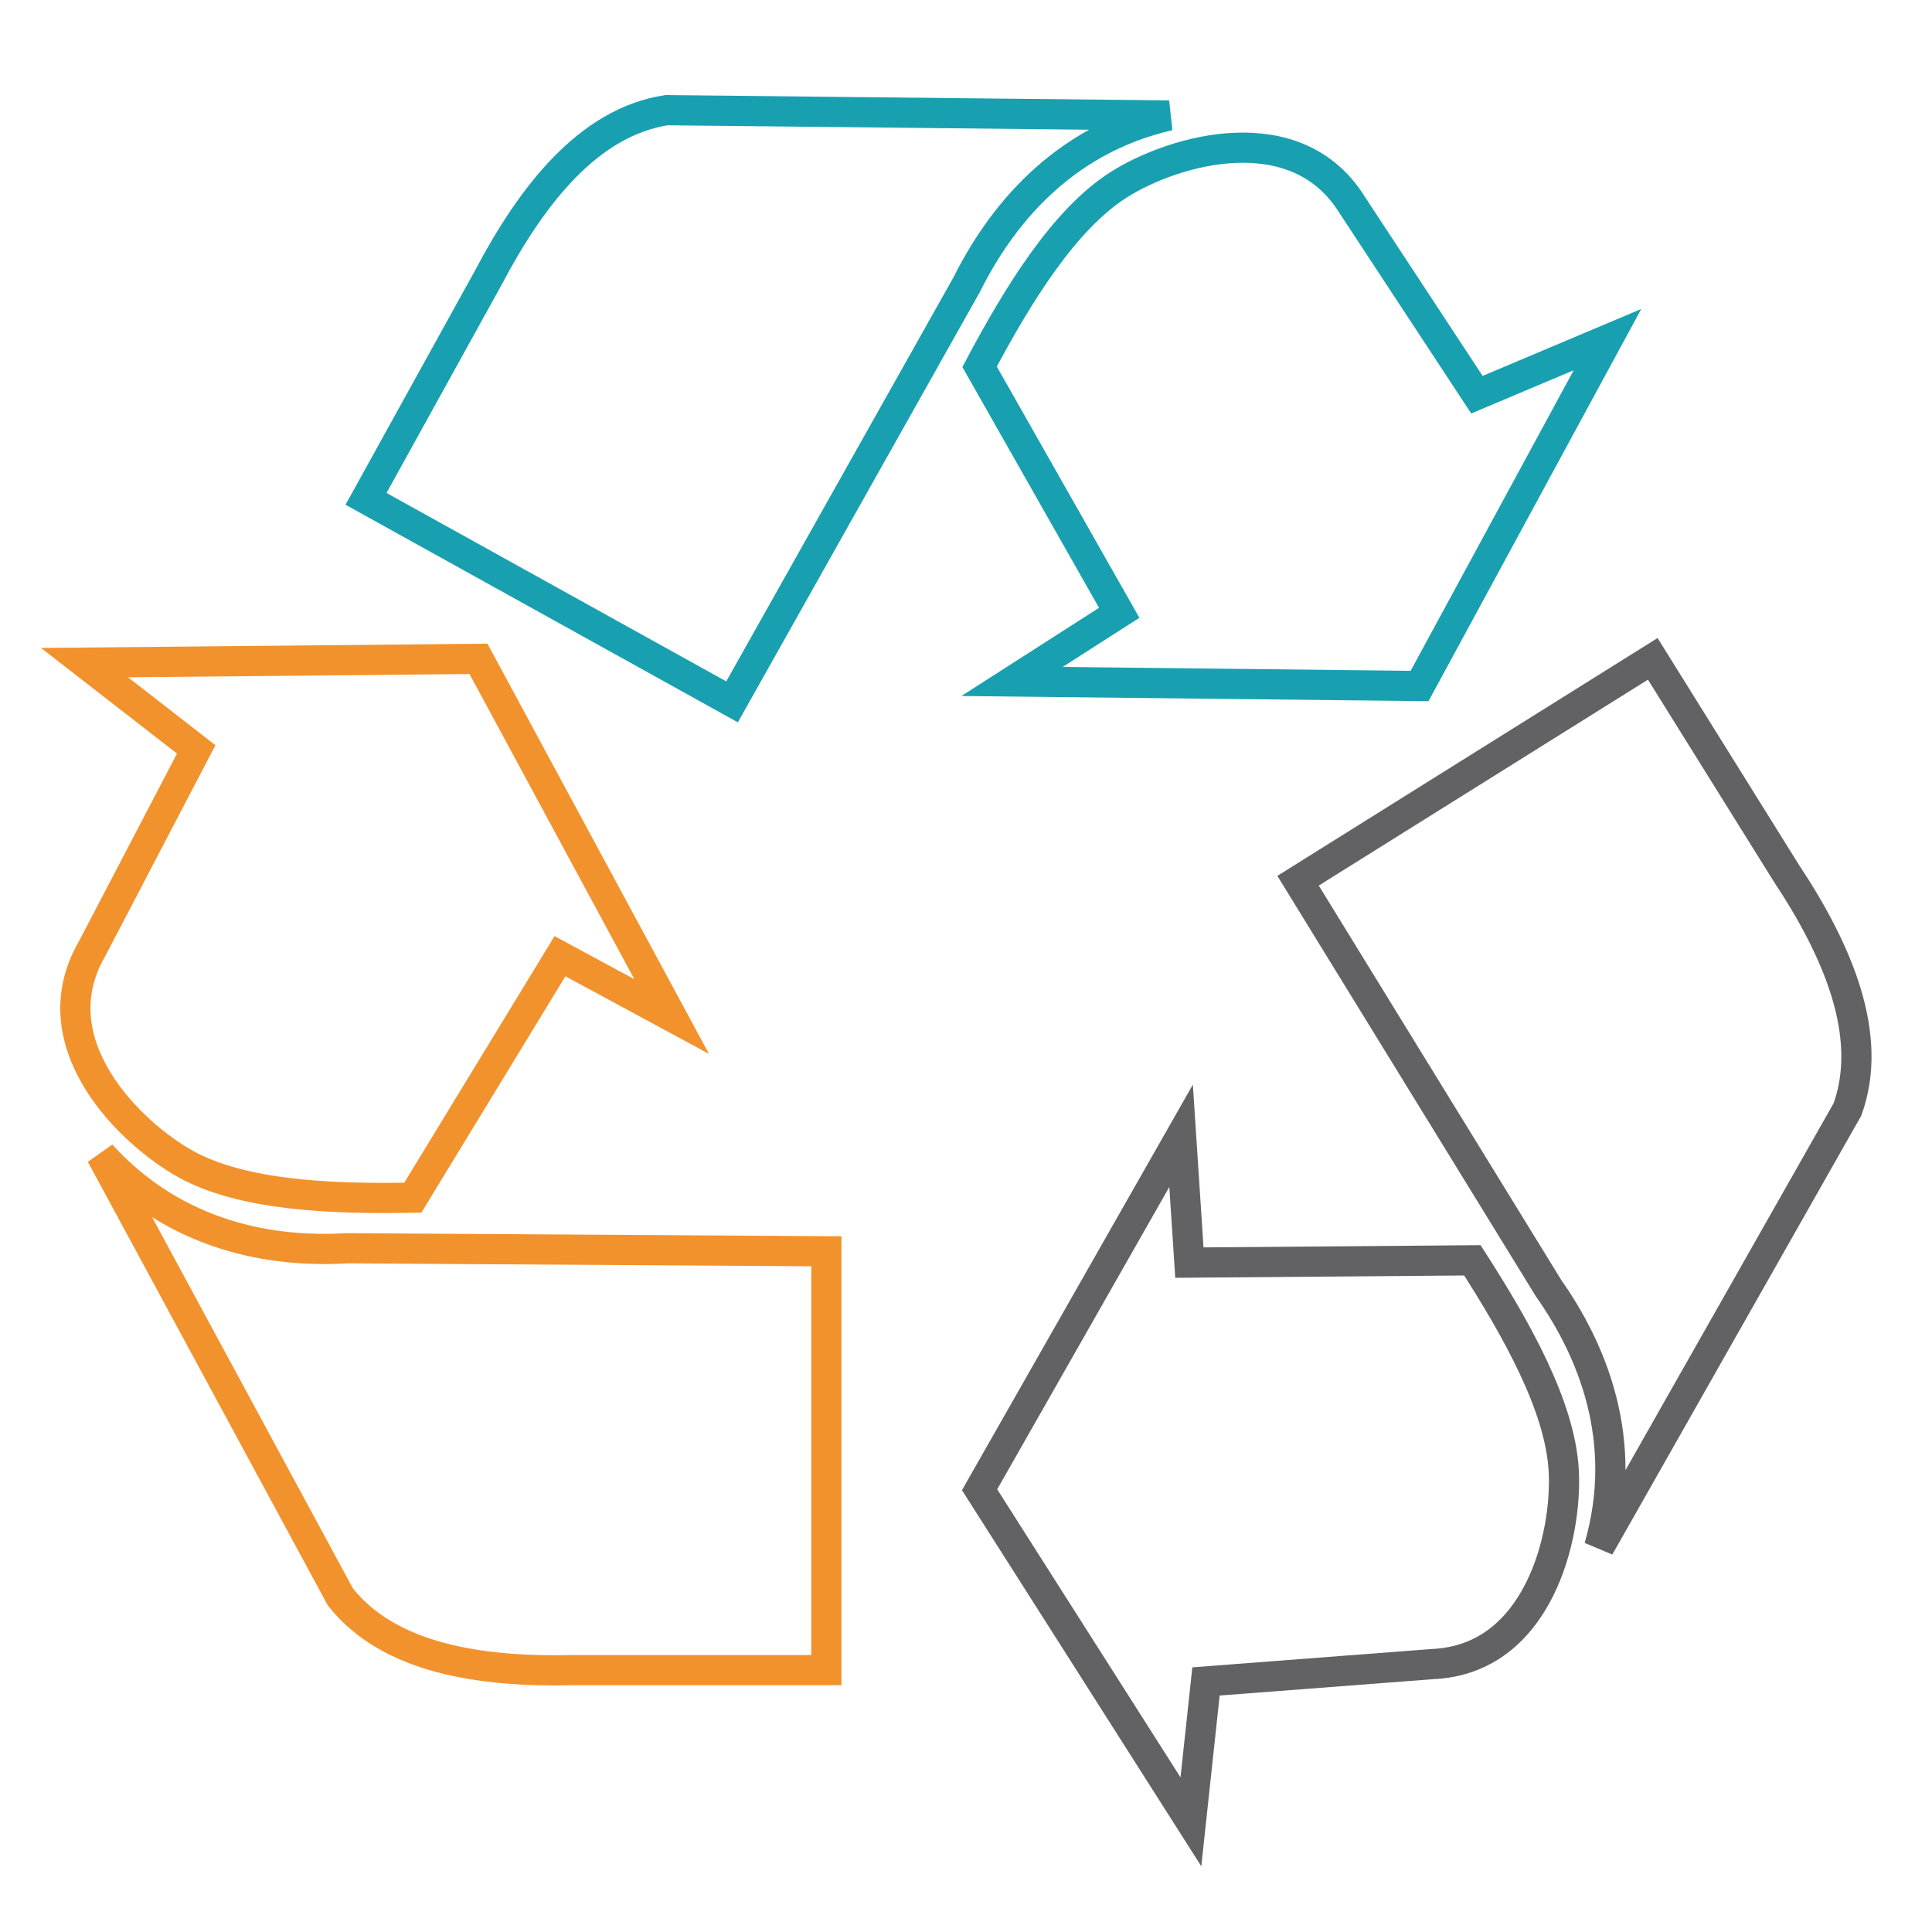 <?xml version="1.0" encoding="utf-8"?>
<!-- Svg Vector Icons : http://www.onlinewebfonts.com/icon -->
<!DOCTYPE svg PUBLIC "-//W3C//DTD SVG 1.1//EN" "http://www.w3.org/Graphics/SVG/1.1/DTD/svg11.dtd">
<svg version="1.1" xmlns="http://www.w3.org/2000/svg" xmlns:xlink="http://www.w3.org/1999/xlink" x="0px" y="0px" viewBox="0 0 256 256" enable-background="new 0 0 256 256" xml:space="preserve">
<g> <path stroke-width="4" fill-opacity="0" stroke="#f2922d"  d="M11.2,87.8L26,99.3l-13.9,26.6c-7,12.3,5,24.2,12.6,28.4c7.5,4.1,19.1,4.6,30,4.4l19.5-32l14.8,8L63.4,87.3 L11.2,87.8L11.2,87.8z"/> <path stroke-width="4" fill-opacity="0" stroke="#f2922d"  d="M13.4,153l31.7,58.6c6.4,8.1,18.4,10,30.9,9.7h33.5v-55.5L46,165.4C36.1,166,23.3,163.9,13.4,153L13.4,153z "/> <path stroke-width="4" fill-opacity="0" stroke="#19a0b0"  d="M213,45l-17.3,7.3l-16.5-25.1c-7.4-12-23.6-7.4-31-2.7c-7.2,4.6-13.3,14.5-18.4,24.1l18.5,32.6l-14.2,9.1 l54,0.6L213,45z"/> <path stroke-width="4" fill-opacity="0" stroke="#19a0b0"  d="M154.9,15.3l-66.6-0.7C78,16.2,70.5,25.8,64.7,36.8L48.5,66.1L97,93l31.1-55.3 C132.5,28.9,140.5,18.6,154.9,15.3L154.9,15.3z"/> <path stroke-width="4" fill-opacity="0" stroke="#626264"  d="M157.8,241.4l2-18.6l30-2.3c14.1-0.6,17.9-17.1,17.4-25.7c-0.5-8.5-6.2-18.6-12.1-27.8l-37.5,0.3l-1.1-16.8 l-26.7,46.9L157.8,241.4z"/> <path stroke-width="4" fill-opacity="0" stroke="#626264"  d="M211.9,205l32.9-58c3.5-9.7-1.2-20.9-8.1-31.3L219,87.3L172,116.7l33.2,54C210.9,178.8,216,190.8,211.9,205 z"/></g>
</svg>